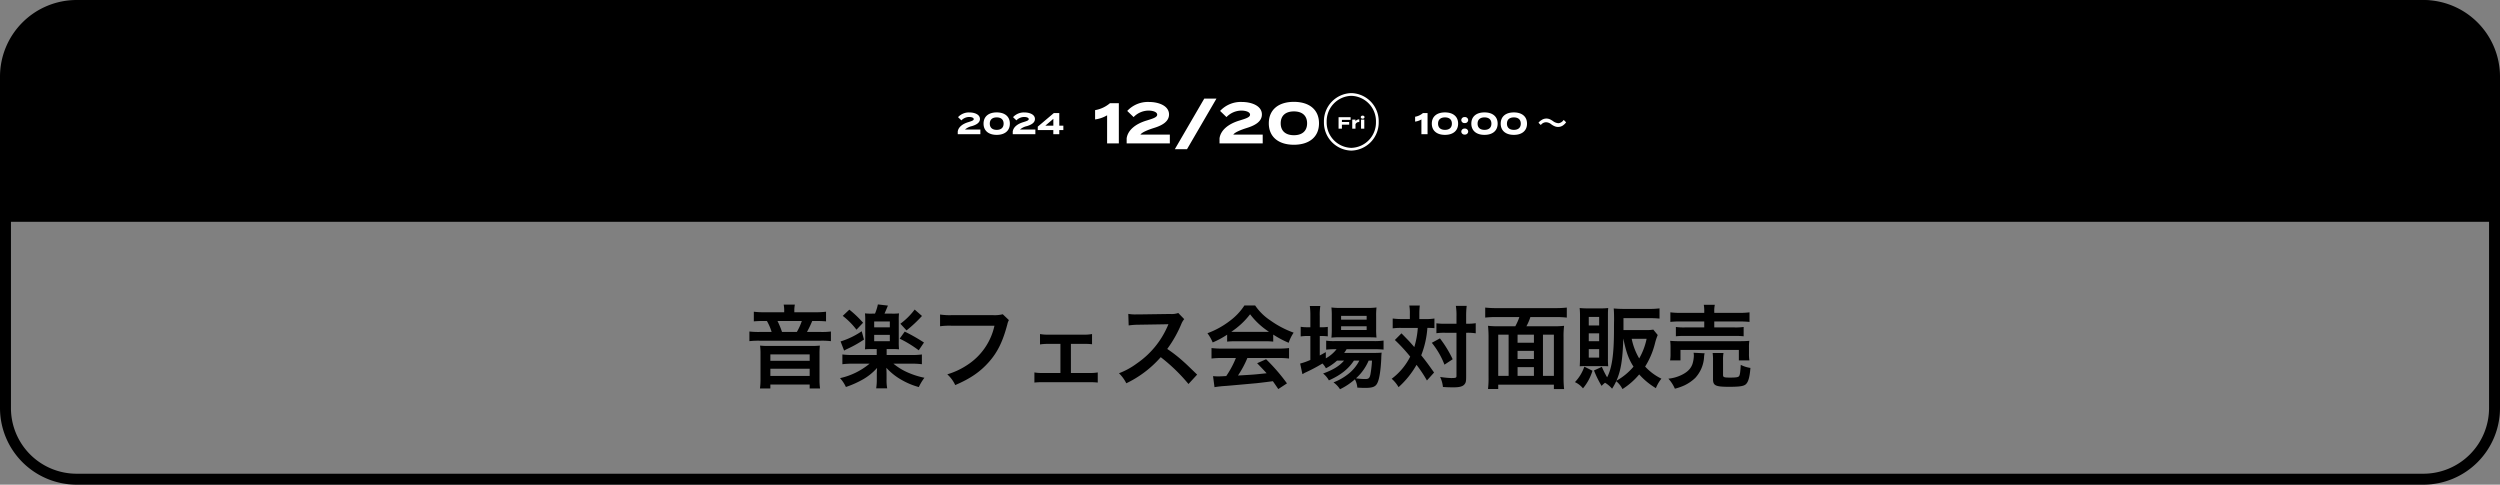 <svg xmlns="http://www.w3.org/2000/svg" width="913" height="177" viewBox="0 0 913 177"><rect x="0" y="0" width="913" height="177" fill="#808080" stroke="none"/><g transform="translate(-229 -5175)"><path d="M28,4A23.976,23.976,0,0,0,4,28V149a23.977,23.977,0,0,0,24,24H885a23.976,23.976,0,0,0,24-24V28A23.977,23.977,0,0,0,885,4H28m0-4H885a28,28,0,0,1,28,28V149a28,28,0,0,1-28,28H28A28,28,0,0,1,0,149V28A28,28,0,0,1,28,0Z" transform="translate(229 5175)"/><path d="M30,0H881a28,28,0,0,1,28,28V81H0V30A30,30,0,0,1,30,0Z" transform="translate(231 5175)"/><path d="M-36.687,0H-32.4V-14.7h-3.234a11.251,11.251,0,0,1-5.439,2.541v3.4a11.574,11.574,0,0,0,4.389-1.512Zm7.35-11.865,2.331,2.247a7.631,7.631,0,0,1,5.418-2.373c1.617,0,3.192.5,3.192,1.491s-1.68,1.449-3.8,2.121c-4.368,1.3-6.972,3.7-7.35,6.531V0h15.771V-3.234H-24.507c.483-.756,2.457-1.638,4.872-2.394,3.234-.987,5.565-2.436,5.565-4.956,0-3.171-3.78-4.557-7.329-4.557A10.289,10.289,0,0,0-29.337-11.865ZM-7.5,2.1,3.255-16.38H-1.2L-11.949,2.1ZM4.578-11.865,6.909-9.618a7.631,7.631,0,0,1,5.418-2.373c1.617,0,3.192.5,3.192,1.491s-1.68,1.449-3.8,2.121c-4.368,1.3-6.972,3.7-7.35,6.531V0H20.139V-3.234H9.408c.483-.756,2.457-1.638,4.872-2.394,3.234-.987,5.565-2.436,5.565-4.956,0-3.171-3.78-4.557-7.329-4.557A10.289,10.289,0,0,0,4.578-11.865ZM31.521.483C37.17.483,40.7-2.394,40.7-7.35s-3.528-7.833-9.177-7.833c-5.628,0-9.156,2.877-9.156,7.833S25.893.483,31.521.483ZM31.542-3c-3.024,0-4.83-1.533-4.83-4.347s1.806-4.347,4.83-4.347c3,0,4.809,1.533,4.809,4.347S34.545-3,31.542-3Z" transform="translate(670.001 5227.379)" fill="#fff"/><path d="M-.258-3.234V-4.2h-4.4V0h1.224V-1.482H-.78v-.954H-3.432v-.8ZM1.524,0V-1.6a1.3,1.3,0,0,1,1.392-.816V-3.4a1.543,1.543,0,0,0-1.392.7v-.618H.342V0ZM4.14-3.66c.4,0,.678-.222.678-.558s-.282-.558-.678-.558-.684.222-.684.558S3.738-3.66,4.14-3.66Zm.6.336H3.552V0H4.74Z" transform="translate(722.5 5222)" fill="#fff"/><path d="M-170.115-25.113h-7.227a29.283,29.283,0,0,1-3.861-.2v3.531a31.891,31.891,0,0,1,3.4-.132h1.386a19.182,19.182,0,0,1,1.716,3.993h-4.191a29.281,29.281,0,0,1-3.927-.165v3.531a27.079,27.079,0,0,1,3.8-.165h22.176a26.789,26.789,0,0,1,3.795.165v-3.531a26.217,26.217,0,0,1-3.795.165h-4.95a39.506,39.506,0,0,0,1.914-3.993h1.518a34.664,34.664,0,0,1,3.531.132v-3.531a32.24,32.24,0,0,1-4.092.2h-7.491v-.726a10.343,10.343,0,0,1,.2-2.079h-4.092a11.088,11.088,0,0,1,.2,2.079Zm-.792,7.194a29.925,29.925,0,0,0-1.65-3.993h8.877a20.471,20.471,0,0,1-1.815,3.993Zm-4.851,5.115a30.4,30.4,0,0,1-3.168-.132,22.717,22.717,0,0,1,.165,2.97V-.528a23.953,23.953,0,0,1-.2,3.234h3.795V1.287h14.355V2.706h3.795a22.289,22.289,0,0,1-.2-3.234V-9.966a28.943,28.943,0,0,1,.132-2.97,29.992,29.992,0,0,1-3.168.132Zm.594,3.069h14.355v2.343h-14.355Zm0,5.247h14.355v2.64h-14.355Zm38.841-7.194V-9.5h-8.613a29.036,29.036,0,0,1-3.927-.2v3.564a29.374,29.374,0,0,1,3.927-.2h6.006a25.421,25.421,0,0,1-10.791,5.28,12.541,12.541,0,0,1,2.145,3.234A35.2,35.2,0,0,0-141.24-.66a20.422,20.422,0,0,0,5.049-4.125c-.066.924-.1,1.551-.1,2.178V-.726a20.1,20.1,0,0,1-.231,3.4h4.026a16.231,16.231,0,0,1-.231-3.4V-2.64c0-.1-.033-1.188-.033-1.287-.033-.495-.033-.495-.033-.891A22.278,22.278,0,0,0-127.215-.4a26.348,26.348,0,0,0,6.27,2.607,18.217,18.217,0,0,1,2.046-3.4,29.5,29.5,0,0,1-6.567-2.145,21.734,21.734,0,0,1-4.752-3h6.4a30.159,30.159,0,0,1,3.993.2V-9.7a27,27,0,0,1-3.96.2h-8.91v-2.178h2.046c.957,0,1.749.033,2.475.1a25.265,25.265,0,0,1-.1-2.739v-7.722a18.207,18.207,0,0,1,.1-2.673,17.877,17.877,0,0,1-2.541.1h-2.772c.2-.429.627-1.419,1.254-2.937l-3.663-.429a18.055,18.055,0,0,1-1.056,3.366h-1.056a18.164,18.164,0,0,1-2.607-.1,21.57,21.57,0,0,1,.1,2.673v7.722c0,1.188-.033,1.98-.1,2.739.693-.066,1.551-.1,2.541-.1Zm-.924-10.065h5.709V-19.6h-5.709Zm0,4.884h5.709v2.31h-5.709Zm-11.484-6.93a26.926,26.926,0,0,1,5.016,5.049l2.409-2.541a39.222,39.222,0,0,0-5.016-4.785Zm6.93,5.61a28.59,28.59,0,0,1-7.722,3.729l1.287,3.333c.693-.363.726-.4,1.353-.693a41.864,41.864,0,0,0,5.907-3.333Zm19.338-7.92a25.035,25.035,0,0,1-5.214,5.181l2.244,2.442a49.522,49.522,0,0,0,5.643-5.28Zm-5.478,10.626a41.953,41.953,0,0,1,6.963,4.257l1.914-2.838a63.843,63.843,0,0,0-7.029-3.993Zm37.653-8.91a12.061,12.061,0,0,1-3.531.33h-15.147a23.244,23.244,0,0,1-4.224-.231V-20a26.2,26.2,0,0,1,4.158-.2h15.708a22.865,22.865,0,0,1-10,14.388,26.849,26.849,0,0,1-7.227,3.366,12.145,12.145,0,0,1,2.9,3.927C-102.135-.891-98.6-3.3-95.37-6.93c3.168-3.564,5.115-7.524,6.765-13.827a4.963,4.963,0,0,1,.561-1.485Zm24.882,10.824h4.719a22.309,22.309,0,0,1,3,.132V-17.16a15.334,15.334,0,0,1-3.036.231H-73.689a15.191,15.191,0,0,1-3-.231v3.8a18.058,18.058,0,0,1,3.036-.2h4.422V-2.937H-75.7a14.9,14.9,0,0,1-3.036-.2v3.7A25.122,25.122,0,0,1-75.669.429h17a25.821,25.821,0,0,1,3.069.132v-3.7a15.071,15.071,0,0,1-3.069.2h-6.732Zm46.1,11.22C-23.3-6.2-23.3-6.2-24.123-6.93a51.148,51.148,0,0,0-6.105-4.785,43.7,43.7,0,0,0,5.148-9.108A6.347,6.347,0,0,1-24.024-22.6L-26.2-24.849a7.148,7.148,0,0,1-2.937.363l-11.616.165h-.792a14.442,14.442,0,0,1-2.9-.2l.132,4.224a26.006,26.006,0,0,1,3.6-.264c10.395-.165,10.395-.165,10.923-.2l-.363.858A31.808,31.808,0,0,1-41.25-6.468a27.245,27.245,0,0,1-6.6,3.63A13.238,13.238,0,0,1-45.177.825,39.216,39.216,0,0,0-32.6-8.712a63.437,63.437,0,0,1,10.131,9.8ZM-8.349-14.388a26.4,26.4,0,0,1,2.838-.132H5.511a25.067,25.067,0,0,1,2.97.132v-2.574a35.187,35.187,0,0,0,5.643,3,14.7,14.7,0,0,1,1.815-3.7A34.882,34.882,0,0,1,7.458-22.11a20.041,20.041,0,0,1-5.577-5.478H-2.046A21.73,21.73,0,0,1-7.26-22.044a30.794,30.794,0,0,1-8.283,4.587,15.327,15.327,0,0,1,1.914,3.366,31.051,31.051,0,0,0,5.28-2.838Zm2.871-3.564c-.594,0-.792,0-1.353-.033a28.173,28.173,0,0,0,6.864-6.4,26.882,26.882,0,0,0,6.9,6.4c-.627.033-.924.033-1.452.033Zm.33,9.537a34.17,34.17,0,0,1-3.531,6.6c-1.683.1-2.673.132-2.9.132-.462,0-1.023-.033-1.914-.1l.528,4.026a39.241,39.241,0,0,1,4.257-.462c1.32-.1,7.854-.693,11.121-.99C3.63.66,5.61.429,8.349.066c.561.792.891,1.254,1.98,2.871L13.5.858A67.534,67.534,0,0,0,5.874-7.953L2.607-6.5C4.455-4.587,5.016-3.993,6.072-2.838c-4.62.495-4.62.495-10.461.825a35.873,35.873,0,0,0,3.432-6.4H10.4a30.7,30.7,0,0,1,3.861.2v-3.828a31.071,31.071,0,0,1-3.861.2H-10.164a32.412,32.412,0,0,1-3.894-.2v3.828a30.915,30.915,0,0,1,3.894-.2Zm39.5.957c-1.716,1.98-3.894,3.333-7.656,4.719A8.159,8.159,0,0,1,28.809-.231c4.29-1.914,7.128-4.158,9.141-7.227h1.98A14.729,14.729,0,0,1,36.5-3.069,20.162,20.162,0,0,1,30.492.495,8.993,8.993,0,0,1,32.868,3a23.733,23.733,0,0,0,5.445-3.63A7.965,7.965,0,0,1,39.2,2.409c1.287.066,1.881.1,2.772.1,2.9,0,3.96-.429,4.62-1.947.693-1.485,1.188-4.818,1.353-8.976a19.178,19.178,0,0,1,.132-1.947c-.957.066-1.584.1-3.2.1H34.386a11.8,11.8,0,0,0,.891-1.353h10.1a32.288,32.288,0,0,1,3.4.132v-3.3a21.88,21.88,0,0,1-3.432.2H30.921a18.346,18.346,0,0,1-3.1-.165v3.3a23.612,23.612,0,0,1,3.069-.165h.726a13.033,13.033,0,0,1-3.927,3.333V-10.56c-1.056.594-1.32.759-2.211,1.221v-7.1H26.1a17.083,17.083,0,0,1,2.31.132v-3.465a14.162,14.162,0,0,1-2.343.132h-.594v-4.059a22.231,22.231,0,0,1,.2-3.7H21.846a26.022,26.022,0,0,1,.2,3.663v4.092H21.12a14.81,14.81,0,0,1-2.607-.165v3.531a16.077,16.077,0,0,1,2.574-.165h.957v8.745a23.808,23.808,0,0,1-3.729,1.32l.825,3.861a1.493,1.493,0,0,1,.33-.165,3.883,3.883,0,0,0,.429-.264A62.144,62.144,0,0,0,26.466-6.4,7.6,7.6,0,0,1,27.72-4.653a19,19,0,0,0,4.059-2.8Zm10.2,0a40.147,40.147,0,0,1-.561,4.983c-.3,1.419-.66,1.749-1.881,1.749a23.078,23.078,0,0,1-3.4-.264,18.44,18.44,0,0,0,4.62-6.468ZM43.2-15.972c1.32,0,2.31.033,3,.1a25.559,25.559,0,0,1-.132-3.168v-4.554a26.706,26.706,0,0,1,.132-3.267,24.86,24.86,0,0,1-3.531.165h-9.6a23.211,23.211,0,0,1-3.333-.165,25.674,25.674,0,0,1,.132,3v4.818a29.463,29.463,0,0,1-.132,3.2,23.852,23.852,0,0,1,3.036-.132Zm-9.933-7.821H42.6v1.386H33.264Zm0,3.8H42.6v1.353H33.264Zm25.113-2.64h-3a23.774,23.774,0,0,1-3.267-.2v3.6a21.232,21.232,0,0,1,3.069-.165h6.105a32,32,0,0,1-1.287,7c-1.254-1.452-1.815-2.079-2.079-2.343-1.947-2.013-1.947-2.013-2.607-2.673L52.9-14.982a60.035,60.035,0,0,1,5.61,6.072A22.9,22.9,0,0,1,51.744-.825a11.811,11.811,0,0,1,2.508,3.069,32.432,32.432,0,0,0,6.567-8.151A47.4,47.4,0,0,1,64.614-.2l2.607-2.9c-2.343-3.3-2.607-3.663-4.686-6.3a33.8,33.8,0,0,0,2.244-10,24.623,24.623,0,0,1,2.574.1v-3.531a17.623,17.623,0,0,1-3.168.2H61.842v-1.848a26.189,26.189,0,0,1,.165-3.1H58.179a15.629,15.629,0,0,1,.2,3.1Zm17.028,5.016V-1.881c0,.693-.2.792-1.98.792a33.154,33.154,0,0,1-3.993-.4,10.935,10.935,0,0,1,1.023,3.663c1.32.1,2.541.132,3.894.132,2.178,0,3.366-.33,3.993-1.122.5-.594.594-1.155.594-2.871V-17.622h.429a19.178,19.178,0,0,1,2.31.1c.5.066.5.066.759.1v-3.7a18.923,18.923,0,0,1-3.1.2h-.4v-2.607a29.715,29.715,0,0,1,.2-3.927h-3.96a22.139,22.139,0,0,1,.231,3.927v2.607H71.214a20.042,20.042,0,0,1-3.135-.165v3.63a20.562,20.562,0,0,1,3.135-.165ZM66.4-13.959a29.419,29.419,0,0,1,4.62,7.986l3-1.98a41.44,41.44,0,0,0-4.653-7.623ZM90.816-20a31.211,31.211,0,0,1-3.894-.165,41.27,41.27,0,0,1,.2,4.224V-1.584a34.614,34.614,0,0,1-.2,4.488h3.729V1.32h20.328V2.937h3.729a41.751,41.751,0,0,1-.2-4.488V-15.906a30.6,30.6,0,0,1,.2-4.257,31.536,31.536,0,0,1-3.894.165h-9.867a19.178,19.178,0,0,0,1.452-3.366h9.273a35.64,35.64,0,0,1,4.026.2v-3.663a36.907,36.907,0,0,1-4.026.2H89.925a35.639,35.639,0,0,1-4.026-.2v3.663a35.443,35.443,0,0,1,4.059-.2h8.415A19.86,19.86,0,0,1,96.888-20Zm6.9,18.117v-3.2h5.973v3.2Zm-3.267,0H90.651V-16.929h3.795Zm3.267-15.048h5.973v2.937H97.713Zm9.273,0h3.993V-1.881h-3.993Zm-3.3,8.877H97.713v-2.97h5.973Zm43.593-10.725a12.839,12.839,0,0,1-2.673.165h-8.217v-4.356h9.537c1.485,0,2.574.066,3.63.165v-3.729a28.045,28.045,0,0,1-3.663.2h-9.339c-1.419,0-2.574-.066-3.729-.165.1,1.122.132,2.376.132,3.762v.462c-.033,1.452-.033,2.805-.033,4.026-.033,8.646-.759,13.563-2.508,16.9A31.857,31.857,0,0,1,128.5-5.181l-2.871,1.32A37.425,37.425,0,0,0,128.4,1.782,9.344,9.344,0,0,1,129.657.627a10.255,10.255,0,0,1,2.574,2.178A22.4,22.4,0,0,0,133.749.066a8.819,8.819,0,0,1,2.277,2.871,26.209,26.209,0,0,0,6.105-5.346,26.325,26.325,0,0,0,6.1,5.016,13.027,13.027,0,0,1,2.013-3.465,19.823,19.823,0,0,1-5.94-4.422,29.171,29.171,0,0,0,3.564-8.349A20.707,20.707,0,0,1,148.9-16.8Zm-10.923,3.366c1.023,4.884,1.914,7.392,3.7,10.164A22.438,22.438,0,0,1,133.815-.1c1.617-3.663,2.277-7.59,2.508-15.312Zm8.481,0a24.006,24.006,0,0,1-2.706,7.161,23.187,23.187,0,0,1-2.739-7.161Zm-16.4,9.966c1.155,0,1.584,0,2.376.066a27.623,27.623,0,0,1-.1-2.8V-23.958c0-1.386.033-1.881.1-2.706a19.7,19.7,0,0,1-2.772.132h-4.719a24.823,24.823,0,0,1-2.937-.132,26.539,26.539,0,0,1,.132,2.97V-8.679c0,1.155-.033,2.145-.1,3.3a18.177,18.177,0,0,1,2.31-.066ZM123.717-23.4h3.795v3.1h-3.795Zm0,5.973h3.795v2.871h-3.795Zm0,5.775h3.795v3.1h-3.795Zm-1.617,6.4A15.369,15.369,0,0,1,118.668.4a8.3,8.3,0,0,1,2.937,2.277,18.119,18.119,0,0,0,3.465-6.435Zm43.791-19.635h-8.382a28.492,28.492,0,0,1-3.993-.2v3.5a31.535,31.535,0,0,1,3.894-.165h8.481v2.178h-7.029a21.067,21.067,0,0,1-3.333-.165v3.4a29.785,29.785,0,0,1,3.333-.132h18.051a28.955,28.955,0,0,1,3.366.132v-3.4a21.287,21.287,0,0,1-3.366.165h-7.359v-2.178h9.009a38.075,38.075,0,0,1,3.861.165v-3.5a28.268,28.268,0,0,1-3.96.2h-8.91v-.4a10.178,10.178,0,0,1,.2-2.541h-4.026a13.585,13.585,0,0,1,.165,2.541ZM157.212-7.524v-3.828H178.53v3.828h3.861a12.927,12.927,0,0,1-.165-2.409v-2.409a14.944,14.944,0,0,1,.132-2.343c-1.155.1-1.98.132-3.564.132H156.981a33.846,33.846,0,0,1-3.531-.132,17.537,17.537,0,0,1,.132,2.442V-9.9a13.434,13.434,0,0,1-.165,2.376Zm4.785-2.8a6.292,6.292,0,0,1,.1,1.056,11.118,11.118,0,0,1-.528,3.1c-.627,1.749-1.947,3.036-4.257,4.092A14.227,14.227,0,0,1,152.79-.858a12.959,12.959,0,0,1,2.376,3.663,20.531,20.531,0,0,0,3.564-1.254,15.168,15.168,0,0,0,3.894-2.706,12.243,12.243,0,0,0,3.2-7.557,7.525,7.525,0,0,1,.2-1.419Zm10.758,2.673a13.542,13.542,0,0,1,.165-2.574h-3.96a18.6,18.6,0,0,1,.132,2.739V-.726c0,2.409.891,2.838,5.907,2.838,3.8,0,5.346-.231,6.105-.957.891-.825,1.386-2.607,1.65-5.94a11.374,11.374,0,0,1-3.531-1.122c-.165,2.772-.3,3.663-.594,4.092s-1.023.561-3.333.561c-2.244,0-2.541-.132-2.541-.99Z" transform="translate(685.5 5314.15)"/><path d="M10,1a9.271,9.271,0,0,0-9,9.5A9.271,9.271,0,0,0,10,20a9.271,9.271,0,0,0,9-9.5A9.271,9.271,0,0,0,10,1m0-1A10.259,10.259,0,0,1,20,10.5,10.259,10.259,0,0,1,10,21,10.259,10.259,0,0,1,0,10.5,10.259,10.259,0,0,1,10,0Z" transform="translate(712.5 5209)" fill="#fff"/><path d="M-26.9,0h2.244V-7.7H-26.35A5.893,5.893,0,0,1-29.2-6.369v1.782a6.062,6.062,0,0,0,2.3-.792Zm8.6.253c2.959,0,4.807-1.507,4.807-4.1s-1.848-4.1-4.807-4.1-4.8,1.507-4.8,4.1S-21.247.253-18.3.253Zm.011-1.826c-1.584,0-2.53-.8-2.53-2.277s.946-2.277,2.53-2.277,2.519.8,2.519,2.277S-16.715-1.573-18.287-1.573Zm7.216-2.475a1.146,1.146,0,0,0,1.254-1.1,1.152,1.152,0,0,0-1.254-1.1,1.156,1.156,0,0,0-1.265,1.1A1.149,1.149,0,0,0-11.071-4.048Zm0,4.191A1.138,1.138,0,0,0-9.817-.946a1.152,1.152,0,0,0-1.254-1.1,1.156,1.156,0,0,0-1.265,1.1A1.141,1.141,0,0,0-11.071.143Zm7.205.11C-.907.253.941-1.254.941-3.85s-1.848-4.1-4.807-4.1-4.8,1.507-4.8,4.1S-6.814.253-3.866.253Zm.011-1.826c-1.584,0-2.53-.8-2.53-2.277s.946-2.277,2.53-2.277,2.519.8,2.519,2.277S-2.282-1.573-3.855-1.573ZM6.859.253c2.959,0,4.807-1.507,4.807-4.1s-1.848-4.1-4.807-4.1-4.8,1.507-4.8,4.1S3.911.253,6.859.253ZM6.87-1.573c-1.584,0-2.53-.8-2.53-2.277s.946-2.277,2.53-2.277,2.519.8,2.519,2.277S8.443-1.573,6.87-1.573Zm9.845-1.771a2.425,2.425,0,0,1,1.914-1.012,3.139,3.139,0,0,1,1.892.748,5.622,5.622,0,0,0,1.507.814A3.129,3.129,0,0,0,23-2.64a3.089,3.089,0,0,0,1.9-.627,4.8,4.8,0,0,0,1.045-1.067l-.88-.88a2.948,2.948,0,0,1-1.144,1A2.174,2.174,0,0,1,23.106-4a3.73,3.73,0,0,1-1.947-.77,7.9,7.9,0,0,0-1-.605,3.087,3.087,0,0,0-1.419-.33,3.135,3.135,0,0,0-1.8.572,3.783,3.783,0,0,0-1.089.979Z" transform="translate(774.999 5224)" fill="#fff"/><path d="M-19.123-6.215-17.9-5.038a4,4,0,0,1,2.838-1.243c.847,0,1.672.264,1.672.781s-.88.759-1.991,1.111c-2.288.682-3.652,1.936-3.85,3.421V0h8.261V-1.694h-5.621a5.786,5.786,0,0,1,2.552-1.254c1.694-.517,2.915-1.276,2.915-2.6,0-1.661-1.98-2.387-3.839-2.387A5.39,5.39,0,0,0-19.123-6.215ZM-5.01.253C-2.051.253-.2-1.254-.2-3.85s-1.848-4.1-4.807-4.1-4.8,1.507-4.8,4.1S-7.958.253-5.01.253ZM-5-1.573c-1.584,0-2.53-.8-2.53-2.277S-6.583-6.127-5-6.127s2.519.8,2.519,2.277S-3.426-1.573-5-1.573ZM.963-6.215,2.184-5.038A4,4,0,0,1,5.022-6.281c.847,0,1.672.264,1.672.781s-.88.759-1.991,1.111C2.415-3.707,1.051-2.453.853-.968V0H9.114V-1.694H3.493A5.786,5.786,0,0,1,6.045-2.948c1.694-.517,2.915-1.276,2.915-2.6,0-1.661-1.98-2.387-3.839-2.387A5.39,5.39,0,0,0,.963-6.215ZM19.333-3.1H17.848V-7.7h-2L9.994-2.75V-1.5H15.67V0h2.178V-1.5h1.485Zm-6.589,0,2.937-2.5v2.5Z" transform="translate(598.001 5224)" fill="#fff"/></g></svg>